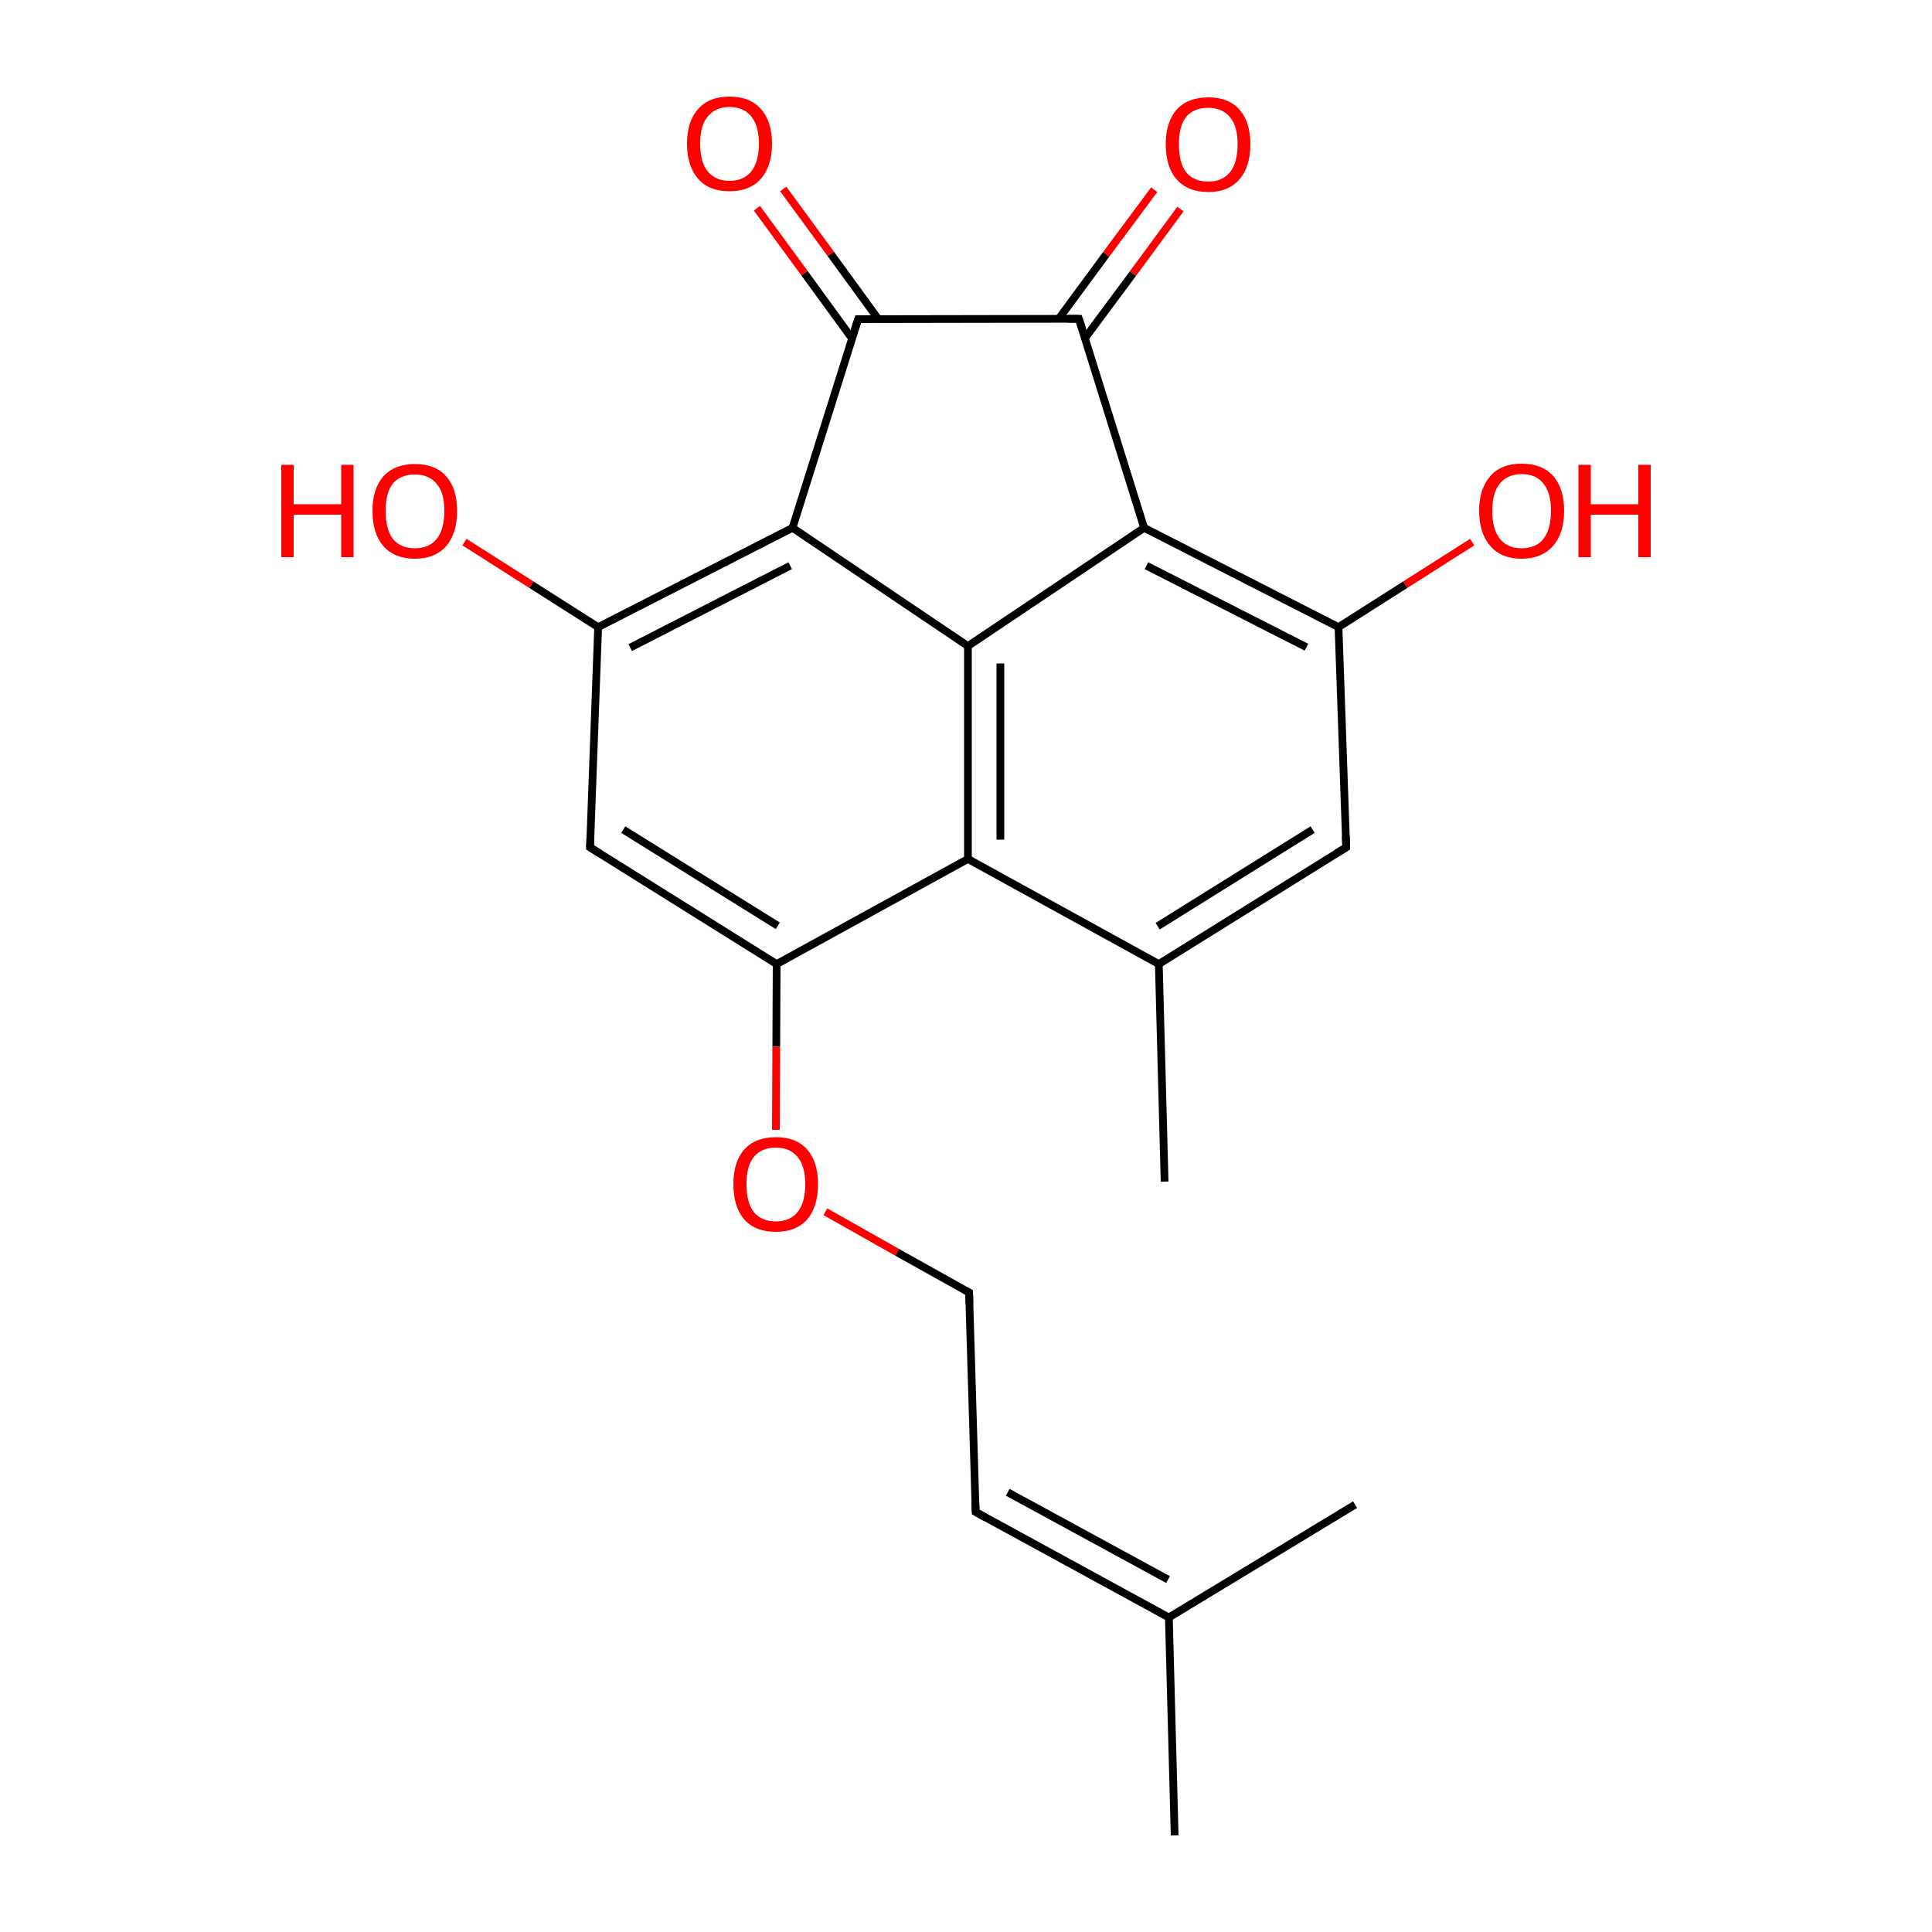 
<svg version='1.1' baseProfile='full'
              xmlns='http://www.w3.org/2000/svg'
                      xmlns:rdkit='http://www.rdkit.org/xml'
                      xmlns:xlink='http://www.w3.org/1999/xlink'
                  xml:space='preserve'
width='500px' height='500px' viewBox='0 0 500 500'>
<!-- END OF HEADER -->
<rect style='opacity:1.0;fill:#FFFFFF;stroke:none' width='500.0' height='500.0' x='0.0' y='0.0'> </rect>
<path class='bond-0 atom-0 atom-1' d='M 301.4,305.8 L 299.9,249.5' style='fill:none;fill-rule:evenodd;stroke:#000000;stroke-width:2.0px;stroke-linecap:butt;stroke-linejoin:miter;stroke-opacity:1' />
<path class='bond-1 atom-1 atom-2' d='M 299.9,249.5 L 348.4,219.3' style='fill:none;fill-rule:evenodd;stroke:#000000;stroke-width:2.0px;stroke-linecap:butt;stroke-linejoin:miter;stroke-opacity:1' />
<path class='bond-1 atom-1 atom-2' d='M 299.6,239.7 L 339.7,214.7' style='fill:none;fill-rule:evenodd;stroke:#000000;stroke-width:2.0px;stroke-linecap:butt;stroke-linejoin:miter;stroke-opacity:1' />
<path class='bond-2 atom-2 atom-3' d='M 348.4,219.3 L 346.4,162.3' style='fill:none;fill-rule:evenodd;stroke:#000000;stroke-width:2.0px;stroke-linecap:butt;stroke-linejoin:miter;stroke-opacity:1' />
<path class='bond-3 atom-3 atom-4' d='M 346.4,162.3 L 296.1,136.6' style='fill:none;fill-rule:evenodd;stroke:#000000;stroke-width:2.0px;stroke-linecap:butt;stroke-linejoin:miter;stroke-opacity:1' />
<path class='bond-3 atom-3 atom-4' d='M 338.1,167.5 L 296.7,146.4' style='fill:none;fill-rule:evenodd;stroke:#000000;stroke-width:2.0px;stroke-linecap:butt;stroke-linejoin:miter;stroke-opacity:1' />
<path class='bond-4 atom-4 atom-5' d='M 296.1,136.6 L 250.5,167.2' style='fill:none;fill-rule:evenodd;stroke:#000000;stroke-width:2.0px;stroke-linecap:butt;stroke-linejoin:miter;stroke-opacity:1' />
<path class='bond-5 atom-5 atom-6' d='M 250.5,167.2 L 250.5,222.3' style='fill:none;fill-rule:evenodd;stroke:#000000;stroke-width:2.0px;stroke-linecap:butt;stroke-linejoin:miter;stroke-opacity:1' />
<path class='bond-5 atom-5 atom-6' d='M 258.9,171.7 L 258.9,217.3' style='fill:none;fill-rule:evenodd;stroke:#000000;stroke-width:2.0px;stroke-linecap:butt;stroke-linejoin:miter;stroke-opacity:1' />
<path class='bond-6 atom-6 atom-7' d='M 250.5,222.3 L 201.0,249.5' style='fill:none;fill-rule:evenodd;stroke:#000000;stroke-width:2.0px;stroke-linecap:butt;stroke-linejoin:miter;stroke-opacity:1' />
<path class='bond-7 atom-7 atom-8' d='M 201.0,249.5 L 152.7,219.3' style='fill:none;fill-rule:evenodd;stroke:#000000;stroke-width:2.0px;stroke-linecap:butt;stroke-linejoin:miter;stroke-opacity:1' />
<path class='bond-7 atom-7 atom-8' d='M 201.3,239.6 L 161.3,214.7' style='fill:none;fill-rule:evenodd;stroke:#000000;stroke-width:2.0px;stroke-linecap:butt;stroke-linejoin:miter;stroke-opacity:1' />
<path class='bond-8 atom-8 atom-9' d='M 152.7,219.3 L 154.8,162.3' style='fill:none;fill-rule:evenodd;stroke:#000000;stroke-width:2.0px;stroke-linecap:butt;stroke-linejoin:miter;stroke-opacity:1' />
<path class='bond-9 atom-9 atom-10' d='M 154.8,162.3 L 205.1,136.6' style='fill:none;fill-rule:evenodd;stroke:#000000;stroke-width:2.0px;stroke-linecap:butt;stroke-linejoin:miter;stroke-opacity:1' />
<path class='bond-9 atom-9 atom-10' d='M 163.1,167.6 L 204.5,146.4' style='fill:none;fill-rule:evenodd;stroke:#000000;stroke-width:2.0px;stroke-linecap:butt;stroke-linejoin:miter;stroke-opacity:1' />
<path class='bond-10 atom-10 atom-11' d='M 205.1,136.6 L 222.1,82.6' style='fill:none;fill-rule:evenodd;stroke:#000000;stroke-width:2.0px;stroke-linecap:butt;stroke-linejoin:miter;stroke-opacity:1' />
<path class='bond-11 atom-11 atom-12' d='M 227.3,82.6 L 215.0,65.7' style='fill:none;fill-rule:evenodd;stroke:#000000;stroke-width:2.0px;stroke-linecap:butt;stroke-linejoin:miter;stroke-opacity:1' />
<path class='bond-11 atom-11 atom-12' d='M 215.0,65.7 L 202.7,48.9' style='fill:none;fill-rule:evenodd;stroke:#FF0000;stroke-width:2.0px;stroke-linecap:butt;stroke-linejoin:miter;stroke-opacity:1' />
<path class='bond-11 atom-11 atom-12' d='M 220.5,87.6 L 208.2,70.7' style='fill:none;fill-rule:evenodd;stroke:#000000;stroke-width:2.0px;stroke-linecap:butt;stroke-linejoin:miter;stroke-opacity:1' />
<path class='bond-11 atom-11 atom-12' d='M 208.2,70.7 L 195.9,53.9' style='fill:none;fill-rule:evenodd;stroke:#FF0000;stroke-width:2.0px;stroke-linecap:butt;stroke-linejoin:miter;stroke-opacity:1' />
<path class='bond-12 atom-11 atom-13' d='M 222.1,82.6 L 279.2,82.5' style='fill:none;fill-rule:evenodd;stroke:#000000;stroke-width:2.0px;stroke-linecap:butt;stroke-linejoin:miter;stroke-opacity:1' />
<path class='bond-13 atom-13 atom-14' d='M 280.8,87.5 L 293.2,70.8' style='fill:none;fill-rule:evenodd;stroke:#000000;stroke-width:2.0px;stroke-linecap:butt;stroke-linejoin:miter;stroke-opacity:1' />
<path class='bond-13 atom-13 atom-14' d='M 293.2,70.8 L 305.5,54.1' style='fill:none;fill-rule:evenodd;stroke:#FF0000;stroke-width:2.0px;stroke-linecap:butt;stroke-linejoin:miter;stroke-opacity:1' />
<path class='bond-13 atom-13 atom-14' d='M 274.0,82.5 L 286.3,65.8' style='fill:none;fill-rule:evenodd;stroke:#000000;stroke-width:2.0px;stroke-linecap:butt;stroke-linejoin:miter;stroke-opacity:1' />
<path class='bond-13 atom-13 atom-14' d='M 286.3,65.8 L 298.7,49.1' style='fill:none;fill-rule:evenodd;stroke:#FF0000;stroke-width:2.0px;stroke-linecap:butt;stroke-linejoin:miter;stroke-opacity:1' />
<path class='bond-14 atom-9 atom-15' d='M 154.8,162.3 L 137.5,151.3' style='fill:none;fill-rule:evenodd;stroke:#000000;stroke-width:2.0px;stroke-linecap:butt;stroke-linejoin:miter;stroke-opacity:1' />
<path class='bond-14 atom-9 atom-15' d='M 137.5,151.3 L 120.2,140.3' style='fill:none;fill-rule:evenodd;stroke:#FF0000;stroke-width:2.0px;stroke-linecap:butt;stroke-linejoin:miter;stroke-opacity:1' />
<path class='bond-15 atom-7 atom-16' d='M 201.0,249.5 L 200.9,270.9' style='fill:none;fill-rule:evenodd;stroke:#000000;stroke-width:2.0px;stroke-linecap:butt;stroke-linejoin:miter;stroke-opacity:1' />
<path class='bond-15 atom-7 atom-16' d='M 200.9,270.9 L 200.8,292.4' style='fill:none;fill-rule:evenodd;stroke:#FF0000;stroke-width:2.0px;stroke-linecap:butt;stroke-linejoin:miter;stroke-opacity:1' />
<path class='bond-16 atom-16 atom-17' d='M 213.6,313.6 L 232.2,324.1' style='fill:none;fill-rule:evenodd;stroke:#FF0000;stroke-width:2.0px;stroke-linecap:butt;stroke-linejoin:miter;stroke-opacity:1' />
<path class='bond-16 atom-16 atom-17' d='M 232.2,324.1 L 250.8,334.5' style='fill:none;fill-rule:evenodd;stroke:#000000;stroke-width:2.0px;stroke-linecap:butt;stroke-linejoin:miter;stroke-opacity:1' />
<path class='bond-17 atom-17 atom-18' d='M 250.8,334.5 L 252.5,391.3' style='fill:none;fill-rule:evenodd;stroke:#000000;stroke-width:2.0px;stroke-linecap:butt;stroke-linejoin:miter;stroke-opacity:1' />
<path class='bond-18 atom-18 atom-19' d='M 252.5,391.3 L 302.5,418.6' style='fill:none;fill-rule:evenodd;stroke:#000000;stroke-width:2.0px;stroke-linecap:butt;stroke-linejoin:miter;stroke-opacity:1' />
<path class='bond-18 atom-18 atom-19' d='M 260.8,386.2 L 302.3,408.8' style='fill:none;fill-rule:evenodd;stroke:#000000;stroke-width:2.0px;stroke-linecap:butt;stroke-linejoin:miter;stroke-opacity:1' />
<path class='bond-19 atom-19 atom-20' d='M 302.5,418.6 L 350.7,389.4' style='fill:none;fill-rule:evenodd;stroke:#000000;stroke-width:2.0px;stroke-linecap:butt;stroke-linejoin:miter;stroke-opacity:1' />
<path class='bond-20 atom-19 atom-21' d='M 302.5,418.6 L 304.0,475.0' style='fill:none;fill-rule:evenodd;stroke:#000000;stroke-width:2.0px;stroke-linecap:butt;stroke-linejoin:miter;stroke-opacity:1' />
<path class='bond-21 atom-3 atom-22' d='M 346.4,162.3 L 363.7,151.3' style='fill:none;fill-rule:evenodd;stroke:#000000;stroke-width:2.0px;stroke-linecap:butt;stroke-linejoin:miter;stroke-opacity:1' />
<path class='bond-21 atom-3 atom-22' d='M 363.7,151.3 L 381.0,140.3' style='fill:none;fill-rule:evenodd;stroke:#FF0000;stroke-width:2.0px;stroke-linecap:butt;stroke-linejoin:miter;stroke-opacity:1' />
<path class='bond-22 atom-6 atom-1' d='M 250.5,222.3 L 299.9,249.5' style='fill:none;fill-rule:evenodd;stroke:#000000;stroke-width:2.0px;stroke-linecap:butt;stroke-linejoin:miter;stroke-opacity:1' />
<path class='bond-23 atom-13 atom-4' d='M 279.2,82.5 L 296.1,136.6' style='fill:none;fill-rule:evenodd;stroke:#000000;stroke-width:2.0px;stroke-linecap:butt;stroke-linejoin:miter;stroke-opacity:1' />
<path class='bond-24 atom-10 atom-5' d='M 205.1,136.6 L 250.5,167.2' style='fill:none;fill-rule:evenodd;stroke:#000000;stroke-width:2.0px;stroke-linecap:butt;stroke-linejoin:miter;stroke-opacity:1' />
<path d='M 345.9,220.8 L 348.4,219.3 L 348.3,216.4' style='fill:none;stroke:#000000;stroke-width:2.0px;stroke-linecap:butt;stroke-linejoin:miter;stroke-opacity:1;' />
<path d='M 155.1,220.8 L 152.7,219.3 L 152.8,216.4' style='fill:none;stroke:#000000;stroke-width:2.0px;stroke-linecap:butt;stroke-linejoin:miter;stroke-opacity:1;' />
<path d='M 221.2,85.3 L 222.1,82.6 L 224.9,82.6' style='fill:none;stroke:#000000;stroke-width:2.0px;stroke-linecap:butt;stroke-linejoin:miter;stroke-opacity:1;' />
<path d='M 276.4,82.5 L 279.2,82.5 L 280.1,85.2' style='fill:none;stroke:#000000;stroke-width:2.0px;stroke-linecap:butt;stroke-linejoin:miter;stroke-opacity:1;' />
<path d='M 249.9,334.0 L 250.8,334.5 L 250.9,337.4' style='fill:none;stroke:#000000;stroke-width:2.0px;stroke-linecap:butt;stroke-linejoin:miter;stroke-opacity:1;' />
<path d='M 252.4,388.5 L 252.5,391.3 L 255.0,392.7' style='fill:none;stroke:#000000;stroke-width:2.0px;stroke-linecap:butt;stroke-linejoin:miter;stroke-opacity:1;' />
<path class='atom-12' d='M 177.8 37.2
Q 177.8 31.4, 180.7 28.2
Q 183.5 25.0, 188.8 25.0
Q 194.1 25.0, 196.9 28.2
Q 199.8 31.4, 199.8 37.2
Q 199.8 43.0, 196.9 46.3
Q 194.0 49.5, 188.8 49.5
Q 183.5 49.5, 180.7 46.3
Q 177.8 43.0, 177.8 37.2
M 188.8 46.8
Q 192.4 46.8, 194.4 44.4
Q 196.4 41.9, 196.4 37.2
Q 196.4 32.5, 194.4 30.1
Q 192.4 27.7, 188.8 27.7
Q 185.2 27.7, 183.2 30.1
Q 181.2 32.4, 181.2 37.2
Q 181.2 42.0, 183.2 44.4
Q 185.2 46.8, 188.8 46.8
' fill='#FF0000'/>
<path class='atom-14' d='M 301.7 37.3
Q 301.7 31.6, 304.5 28.4
Q 307.4 25.2, 312.7 25.2
Q 318.0 25.2, 320.8 28.4
Q 323.6 31.6, 323.6 37.3
Q 323.6 43.1, 320.8 46.4
Q 317.9 49.7, 312.7 49.7
Q 307.4 49.7, 304.5 46.4
Q 301.7 43.2, 301.7 37.3
M 312.7 47.0
Q 316.3 47.0, 318.3 44.6
Q 320.3 42.1, 320.3 37.3
Q 320.3 32.6, 318.3 30.3
Q 316.3 27.9, 312.7 27.9
Q 309.0 27.9, 307.0 30.2
Q 305.1 32.6, 305.1 37.3
Q 305.1 42.2, 307.0 44.6
Q 309.0 47.0, 312.7 47.0
' fill='#FF0000'/>
<path class='atom-15' d='M 72.8 120.3
L 76.0 120.3
L 76.0 130.5
L 88.3 130.5
L 88.3 120.3
L 91.5 120.3
L 91.5 144.2
L 88.3 144.2
L 88.3 133.2
L 76.0 133.2
L 76.0 144.2
L 72.8 144.2
L 72.8 120.3
' fill='#FF0000'/>
<path class='atom-15' d='M 96.4 132.2
Q 96.4 126.5, 99.2 123.3
Q 102.1 120.1, 107.4 120.1
Q 112.7 120.1, 115.5 123.3
Q 118.3 126.5, 118.3 132.2
Q 118.3 138.0, 115.5 141.3
Q 112.6 144.6, 107.4 144.6
Q 102.1 144.6, 99.2 141.3
Q 96.4 138.1, 96.4 132.2
M 107.4 141.9
Q 111.0 141.9, 113.0 139.5
Q 115.0 137.0, 115.0 132.2
Q 115.0 127.5, 113.0 125.2
Q 111.0 122.8, 107.4 122.8
Q 103.7 122.8, 101.7 125.1
Q 99.8 127.5, 99.8 132.2
Q 99.8 137.0, 101.7 139.5
Q 103.7 141.9, 107.4 141.9
' fill='#FF0000'/>
<path class='atom-16' d='M 189.8 306.4
Q 189.8 300.7, 192.6 297.5
Q 195.5 294.3, 200.8 294.3
Q 206.1 294.3, 208.9 297.5
Q 211.7 300.7, 211.7 306.4
Q 211.7 312.3, 208.9 315.6
Q 206.0 318.8, 200.8 318.8
Q 195.5 318.8, 192.6 315.6
Q 189.8 312.3, 189.8 306.4
M 200.8 316.1
Q 204.4 316.1, 206.4 313.7
Q 208.4 311.2, 208.4 306.4
Q 208.4 301.8, 206.4 299.4
Q 204.4 297.0, 200.8 297.0
Q 197.1 297.0, 195.1 299.4
Q 193.2 301.7, 193.2 306.4
Q 193.2 311.3, 195.1 313.7
Q 197.1 316.1, 200.8 316.1
' fill='#FF0000'/>
<path class='atom-22' d='M 382.8 132.2
Q 382.8 126.5, 385.7 123.2
Q 388.5 120.0, 393.8 120.0
Q 399.1 120.0, 402.0 123.2
Q 404.8 126.5, 404.8 132.2
Q 404.8 138.0, 401.9 141.3
Q 399.0 144.6, 393.8 144.6
Q 388.5 144.6, 385.7 141.3
Q 382.8 138.0, 382.8 132.2
M 393.8 141.9
Q 397.5 141.9, 399.4 139.5
Q 401.4 137.0, 401.4 132.2
Q 401.4 127.5, 399.4 125.1
Q 397.5 122.7, 393.8 122.7
Q 390.2 122.7, 388.2 125.1
Q 386.2 127.5, 386.2 132.2
Q 386.2 137.0, 388.2 139.5
Q 390.2 141.9, 393.8 141.9
' fill='#FF0000'/>
<path class='atom-22' d='M 408.5 120.3
L 411.7 120.3
L 411.7 130.5
L 424.0 130.5
L 424.0 120.3
L 427.2 120.3
L 427.2 144.2
L 424.0 144.2
L 424.0 133.2
L 411.7 133.2
L 411.7 144.2
L 408.5 144.2
L 408.5 120.3
' fill='#FF0000'/>
</svg>
